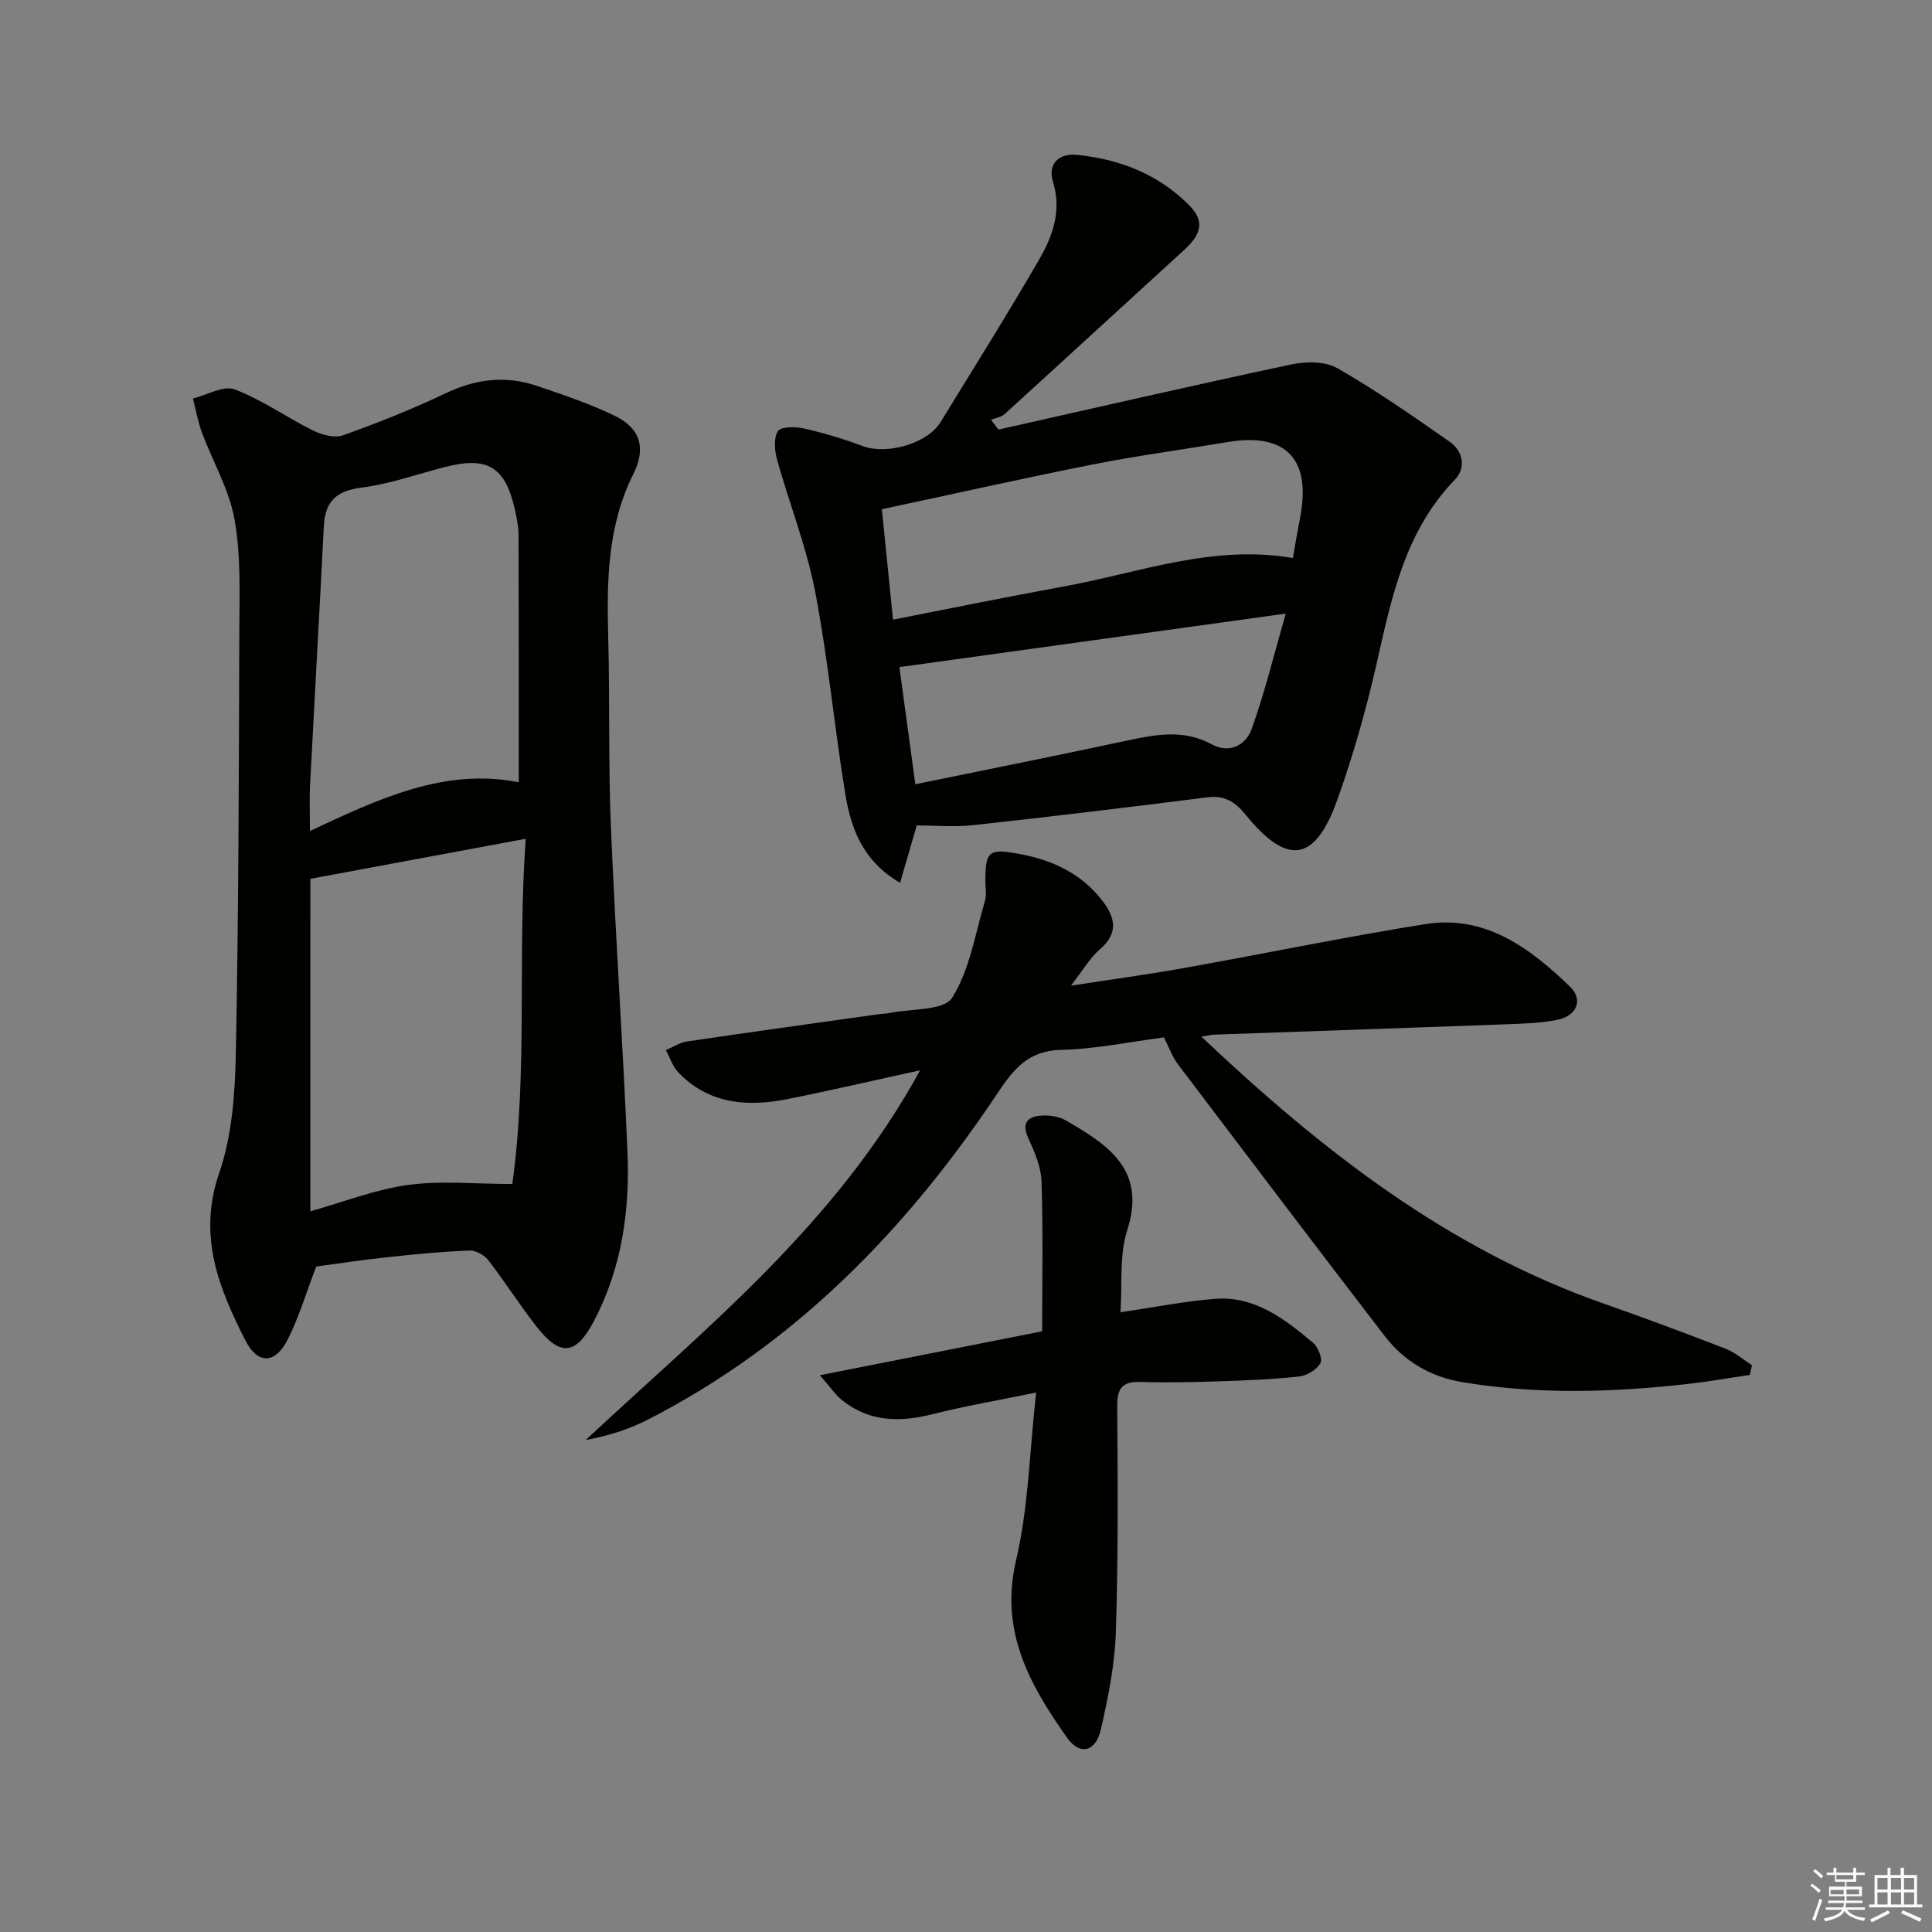 <svg enable-background="new 0 0 400 400" viewBox="0 0 400 400" xmlns="http://www.w3.org/2000/svg"><rect x="0" y="0" width="400" height="400" fill="#808080" stroke="none"/><g fill="#010100"><path d="m65.47 262.22c-2.2 5.75-3.64 10.7-5.95 15.2-2.58 5.03-6.19 5.06-8.7.13-5.54-10.88-9.91-21.68-5.45-34.64 2.7-7.83 3.3-16.64 3.46-25.04.58-29.14.62-58.28.72-87.42.03-7.64.34-15.43-.99-22.89-1.1-6.19-4.5-11.96-6.74-17.97-.85-2.28-1.27-4.72-1.88-7.08 2.92-.72 6.34-2.77 8.66-1.89 5.68 2.16 10.77 5.82 16.26 8.54 1.82.9 4.45 1.58 6.2.95 7.17-2.57 14.29-5.39 21.16-8.67 6.21-2.97 12.4-3.75 18.84-1.58 5.48 1.85 11.01 3.71 16.2 6.22 5.34 2.58 6.55 6.69 3.86 12.07-5.41 10.82-5.5 22.34-5.19 34.03.34 12.99.01 26 .55 38.97.93 22.42 2.47 44.81 3.43 67.23.53 12.25-1.18 24.25-7.02 35.28-3.69 6.96-6.95 7.21-11.8 1-3.48-4.45-6.52-9.25-9.97-13.72-.83-1.07-2.57-2.07-3.85-2.03-5.47.21-10.94.71-16.39 1.31-5.42.56-10.82 1.38-15.41 2zm-1.22-11.43c6.88-1.93 13.44-4.53 20.23-5.46 6.77-.93 13.77-.2 21.59-.2 3.23-23.28 1.04-47.06 2.77-71.47-15.65 2.91-30.05 5.59-44.58 8.29-.01 22.82-.01 45.74-.01 68.84zm43.15-88.83c0-17.37.02-34.3-.04-51.23-.01-1.81-.4-3.64-.8-5.41-1.99-8.69-5.66-10.87-14.4-8.64-5.77 1.48-11.47 3.54-17.34 4.28-5.24.66-7.51 2.9-7.77 7.95-.91 17.9-1.93 35.8-2.86 53.7-.15 2.88-.02 5.78-.02 9.44 14.32-6.71 27.91-13.13 43.23-10.09z"/><path d="m206.72 88.94c20.19-4.53 40.36-9.18 60.6-13.48 3.05-.65 7.04-.68 9.58.78 8.02 4.59 15.63 9.91 23.22 15.2 2.85 1.99 3.44 5.45 1.08 7.89-10.42 10.78-13.13 24.6-16.27 38.43-2.13 9.36-4.79 18.65-8 27.69-4.63 13.05-10.35 13.92-19.04 3.23-2.2-2.7-4.35-4.06-7.95-3.6-16.12 2.04-32.26 3.99-48.41 5.76-3.92.43-7.93.06-11.73.06-1.16 3.99-2.19 7.54-3.45 11.88-7.8-4.55-10.2-11.36-11.37-18.55-2.26-13.9-3.56-27.98-6.22-41.79-1.78-9.22-5.32-18.1-7.85-27.19-.53-1.9-.77-4.45.11-5.95.56-.95 3.57-1.01 5.29-.62 4.17.94 8.31 2.17 12.31 3.68 4.95 1.86 13.39-.51 16.1-4.94 6.85-11.19 13.84-22.31 20.41-33.66 2.82-4.87 4.73-10.12 2.87-16.17-1.12-3.66 1.23-5.9 4.95-5.53 8.83.88 16.82 3.98 23.19 10.37 3.23 3.24 2.76 5.91-.96 9.31-12.41 11.32-24.77 22.7-37.19 34-.71.64-1.86.79-2.81 1.17.5.66 1.02 1.34 1.54 2.03zm-21.83 39.35c12.34-2.41 23.83-4.77 35.37-6.87 15.57-2.83 30.73-8.75 47.41-5.89.53-2.97.99-5.71 1.51-8.43 2.33-12.08-2.97-17.59-14.98-15.58-9.31 1.56-18.68 2.81-27.94 4.64-14.42 2.86-28.77 6.09-43.68 9.27.81 7.93 1.53 15.11 2.31 22.86zm4.62 34.08c14.87-3.05 29.43-5.95 43.96-9.07 5.93-1.27 11.66-2.32 17.42.81 3.69 2.01 7.06.13 8.24-3.15 2.69-7.45 4.56-15.2 7.07-23.92-27.77 3.85-53.77 7.45-79.99 11.08 1.07 7.86 2.11 15.53 3.3 24.25z"/><path d="m248.74 214.63c25.1 23.75 51.2 44.02 83.32 55.28 8.46 2.96 16.87 6.1 25.23 9.34 1.96.76 3.63 2.25 5.43 3.41-.14.67-.28 1.33-.42 2-4.3.63-8.58 1.39-12.9 1.88-15.58 1.75-31.16 2.21-46.69-.39-6.48-1.09-11.98-4.28-15.97-9.47-14.4-18.73-28.66-37.57-42.92-56.41-1.08-1.42-1.68-3.21-2.84-5.49-6.94.9-14.14 2.42-21.36 2.59-6.66.16-9.75 3.95-12.98 8.8-18.83 28.27-41.92 52.09-72.53 67.76-3.95 2.02-8.25 3.37-12.85 4.21 24.99-23.33 51.77-44.63 69.24-76.55-10.07 2.2-18.72 4.23-27.43 5.96-8.34 1.65-16.31 1.08-22.63-5.53-1.18-1.23-1.74-3.05-2.58-4.6 1.45-.61 2.85-1.57 4.35-1.79 13.3-1.97 26.62-3.81 39.94-5.68.66-.09 1.34-.07 1.99-.21 4.49-.94 11.26-.45 12.98-3.16 3.67-5.8 4.78-13.24 6.8-20.05.37-1.23.1-2.65.09-3.98-.02-6.39.71-6.89 6.88-5.78 6.97 1.26 13 4.05 17.39 9.77 2.63 3.43 3.32 6.69-.56 10.01-2.07 1.78-3.5 4.32-6 7.52 8.55-1.32 15.99-2.32 23.36-3.64 16.68-2.98 33.28-6.43 50-9.1 12.43-1.98 21.66 4.93 29.96 12.93 2.83 2.73 1.42 6.08-2.63 6.89-3.55.71-7.25.79-10.89.93-19.95.74-39.9 1.41-59.85 2.12-.63-.02-1.24.15-2.93.43z"/><path d="m169.74 284.73c15.75-3.11 30.28-5.98 46.03-9.1 0-10.45.2-20.73-.13-30.99-.1-3.01-1.42-6.11-2.72-8.93-1.44-3.12-.29-4.5 2.58-4.73 1.71-.14 3.74.15 5.18.99 8.64 5.04 16.77 10.13 12.69 22.78-1.67 5.18-.99 11.12-1.39 16.94 6.88-1.01 13.19-2.28 19.56-2.78 8.26-.64 14.45 4.18 20.33 9.12 1.04.87 2 3.33 1.5 4.2-.77 1.34-2.76 2.57-4.35 2.75-5.44.6-10.93.82-16.41 1-5.49.18-10.99.31-16.48.14-3.7-.11-4.84 1.23-4.82 4.94.11 15.65.22 31.3-.29 46.94-.22 6.72-1.6 13.46-3.09 20.05-1.05 4.65-4.35 5.49-7.02 1.71-7.71-10.93-14-22.07-10.54-36.74 2.56-10.86 2.76-22.27 4.15-34.71-7.9 1.62-14.69 2.78-21.35 4.46-6.8 1.72-13.17 1.68-18.86-2.9-1.42-1.17-2.48-2.78-4.57-5.14z"/></g><path d="m374.8 390.4.4-.4c.7.5 1.3 1 1.8 1.4l-.5.5c-.5-.6-1.1-1.1-1.7-1.5zm1 7.3-.6-.3c.5-1.4 1.1-2.8 1.5-4.3.2.1.4.2.6.3-.5 1.3-1 2.8-1.5 4.3zm-.4-10.3.4-.4c.4.3 1 .8 1.7 1.4l-.5.5c-.4-.5-1-1-1.6-1.5zm2.5.3h1.7v-1h.6v1h3.5v-1h.6v1h1.8v.5h-1.8v1.4h-2v1h3.2v2h-3.2v.9h3.3v.5h-3.4c0 .3-.1.6-.1.9h4v.5h-3.7c.7.9 1.9 1.5 3.8 1.7-.1.2-.2.4-.3.6-2.1-.4-3.5-1.1-4-2.1-.4 1-1.8 1.7-4 2.2-.1-.2-.2-.4-.3-.6 2.1-.4 3.4-1 3.8-1.8h-3.4v-.5h3.6c.1-.3.1-.6.2-.9h-3.3v-.5h3.4c0-.3 0-.6 0-.9h-3.2v-2h3.3v-1h-2.1v-1.4h-1.7v-.5zm1.1 3.5v1h2.7c0-.3 0-.4 0-.4 0-.1 0-.2 0-.2 0-.1 0-.2 0-.3h-2.7zm1.2-3v.9h3.5v-.9zm4.7 3h-2.6v.6.4h2.6z" fill="#fafafb"/><path d="m393.6 386.7h.6v1.5h2.7v6.1h1.1v.6h-11v-.6h1.1v-6.1h2.7v-1.5h.6v1.5h2.1v-1.5zm-2.7 8.8.4.6c-1.2.6-2.5 1.3-3.8 1.9-.1-.2-.2-.4-.3-.6 1.2-.6 2.5-1.2 3.7-1.9zm-2.2-6.7v2.4h2.1v-2.4zm0 3v2.5h2.1v-2.5zm2.8-3v2.4h2.1v-2.4zm0 3v2.5h2.1v-2.5zm6 6.1c-1.4-.7-2.7-1.3-3.9-1.8l.3-.6c1.5.6 2.7 1.2 3.9 1.7zm-1.2-9.1h-2.1v2.4h2.1zm-2.1 3v2.5h2.1v-2.5z" fill="#fafafb"/></svg>